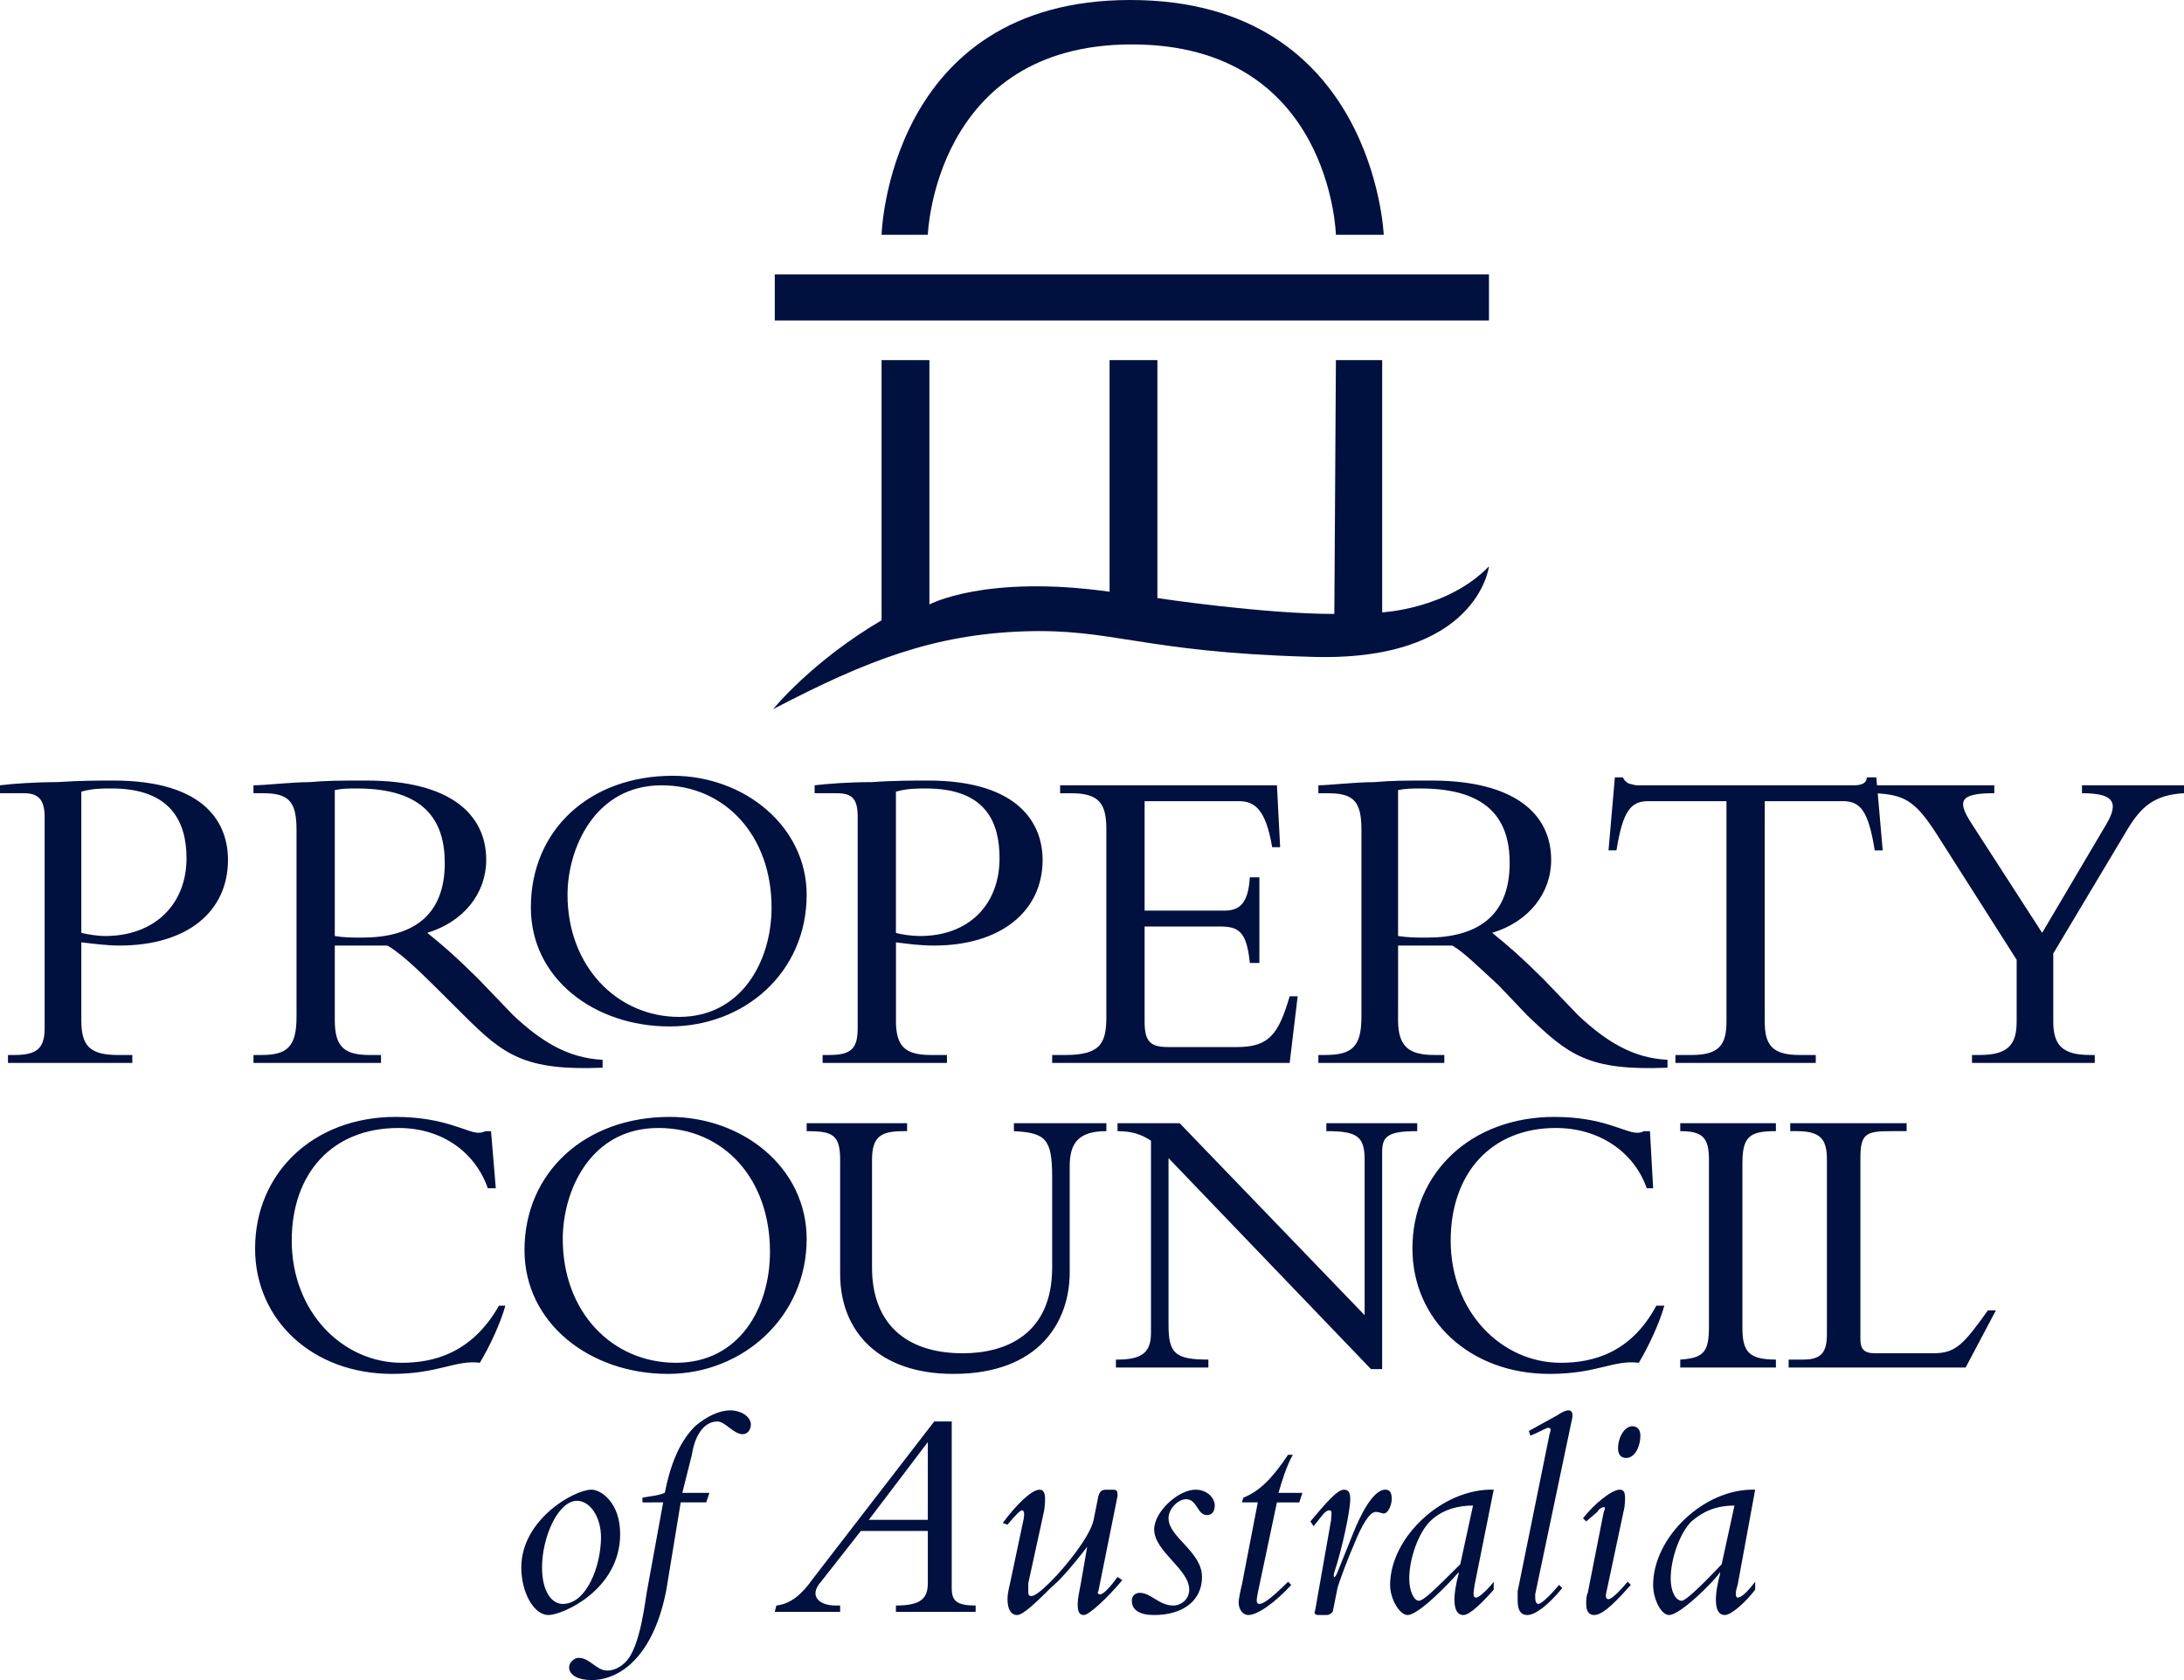 <svg width="104" height="80" viewBox="0 0 104 80" fill="none" xmlns="http://www.w3.org/2000/svg">
<g id="Group 9402">
<path id="Vector" fill-rule="evenodd" clip-rule="evenodd" d="M3.872 48.574C3.872 49.782 4.252 50.236 5.619 50.236H6.301V50.613H0.38V50.236H0.683C1.746 50.236 2.126 49.934 2.126 48.952V38.905C2.126 38.073 1.822 37.771 1.139 37.771H0V37.393C0.607 37.318 1.67 37.242 2.734 37.242C3.796 37.167 4.783 37.167 5.39 37.167C9.869 37.167 10.856 39.282 10.856 40.944C10.856 43.436 8.882 45.024 5.694 45.024C5.087 45.024 4.555 44.948 3.872 44.872L3.872 48.574ZM3.872 44.419C4.176 44.495 4.632 44.57 5.011 44.57C7.365 44.57 8.882 43.059 8.882 40.868C8.882 39.207 8.199 37.544 5.315 37.544C4.859 37.544 4.404 37.544 3.872 37.695L3.872 44.419ZM15.942 48.574C15.942 49.858 16.398 50.236 17.613 50.236H18.143V50.613H12.071V50.236H12.45C13.665 50.236 14.12 49.858 14.12 48.422V39.51C14.12 38.149 13.74 37.771 12.525 37.771H12.07V37.394C12.601 37.394 13.892 37.243 14.727 37.243C15.637 37.168 16.093 37.168 17.46 37.168C21.407 37.168 23.153 38.754 23.153 40.944C23.153 42.53 22.09 43.89 20.345 44.419C21.104 45.024 21.787 45.627 22.774 46.61L24.444 48.348C25.734 49.557 27.025 50.388 28.695 50.464V50.841C24.975 50.991 23.989 50.236 22.091 48.348L20.648 46.913C19.738 46.007 18.978 45.326 18.447 45.024H15.942V48.574H15.942ZM15.942 44.57C16.398 44.646 16.778 44.646 17.233 44.646C19.586 44.646 21.18 43.663 21.18 41.096C21.18 39.131 20.27 37.545 17.005 37.545C16.55 37.545 16.322 37.545 15.942 37.621V44.57Z" fill="#00103F"/>
<path id="Vector_2" fill-rule="evenodd" clip-rule="evenodd" d="M31.884 48.876C28.316 48.876 25.279 46.61 25.279 43.211C25.279 39.51 28.088 36.94 32.035 36.94C35.452 36.94 38.412 39.358 38.412 42.605C38.412 46.308 35.452 48.876 31.884 48.876ZM31.504 37.394C28.316 37.394 27.025 40.415 27.025 42.605C27.025 46.006 29.379 48.422 32.339 48.422C35.299 48.422 36.741 45.778 36.741 43.211C36.742 39.812 34.541 37.394 31.504 37.394ZM42.663 48.574C42.663 49.783 43.043 50.236 44.334 50.236H45.093V50.613H39.172V50.236H39.476C40.538 50.236 40.842 49.934 40.842 48.952V38.905C40.842 38.073 40.614 37.771 39.855 37.771H38.792V37.394C39.4 37.318 40.462 37.242 41.525 37.242C42.513 37.167 43.575 37.167 44.182 37.167C48.585 37.167 49.648 39.283 49.648 40.944C49.648 43.436 47.599 45.024 44.486 45.024C43.803 45.024 43.271 44.948 42.665 44.873V48.574H42.663ZM42.663 44.419C42.891 44.495 43.422 44.571 43.802 44.571C46.156 44.571 47.597 43.059 47.597 40.868C47.597 39.207 46.99 37.545 44.105 37.545C43.65 37.545 43.195 37.545 42.663 37.696V44.419ZM59.971 45.855H59.516C59.364 44.343 58.984 44.117 58.073 44.117H54.505V48.65C54.505 49.633 54.809 49.858 55.644 49.858H58.908C60.427 49.858 60.882 49.253 61.413 47.441H61.793L61.413 50.613H50.103V50.236H50.71C52.38 50.236 52.684 49.707 52.684 48.422V39.51C52.684 38.301 52.38 37.772 51.014 37.772H50.482V37.394H60.807L60.959 40.342H60.579C60.275 38.528 59.743 38.149 58.984 38.149H54.505V43.361H58.302C59.06 43.361 59.44 42.984 59.516 41.775H59.971V45.855ZM66.575 48.574C66.575 49.858 67.107 50.236 68.322 50.236H68.777V50.613H62.78V50.236H63.084C64.374 50.236 64.83 49.858 64.83 48.422V39.51C64.83 38.149 64.451 37.772 63.236 37.772H62.78V37.394C63.236 37.394 64.526 37.243 65.437 37.243C66.348 37.168 66.729 37.168 68.17 37.168C72.117 37.168 73.865 38.754 73.865 40.945C73.865 42.531 72.801 43.891 71.056 44.419C71.814 45.025 72.499 45.628 73.485 46.61L75.155 48.348C76.445 49.558 77.736 50.388 79.405 50.464V50.842C75.61 50.992 74.7 50.236 72.725 48.348L71.359 46.914C70.371 46.007 69.689 45.327 69.157 45.025H66.576L66.575 48.574ZM66.575 44.571C67.107 44.646 67.41 44.646 67.942 44.646C70.296 44.646 71.889 43.664 71.889 41.096C71.889 39.131 70.978 37.545 67.639 37.545C67.259 37.545 66.955 37.545 66.575 37.621V44.571ZM84.035 48.65C84.035 49.783 84.415 50.236 85.705 50.236H86.465V50.613H79.783V50.236H80.543C81.834 50.236 82.213 49.783 82.213 48.65V38.149H78.493C77.658 38.149 77.278 38.603 76.975 40.491H76.596L76.899 37.016H77.278C77.338 37.151 77.446 37.259 77.582 37.319C77.658 37.319 77.811 37.394 77.961 37.394H88.286C88.59 37.394 88.894 37.319 88.894 37.017H89.349L89.653 40.492H89.273C88.97 38.604 88.59 38.149 87.754 38.149H84.035V48.65Z" fill="#00103F"/>
<path id="Vector_3" fill-rule="evenodd" clip-rule="evenodd" d="M100.28 39.282C100.964 38.148 100.584 37.771 99.142 37.771V37.394H104V37.771C102.557 37.847 101.951 38.452 101.343 39.432L97.775 45.401V48.649C97.775 49.782 98.231 50.235 99.522 50.235H99.75V50.613H93.905V50.235H94.284C95.651 50.235 96.031 49.706 96.031 48.649V45.702L92.234 39.735C91.172 38.072 90.641 37.846 89.274 37.77V37.393H94.967V37.77C93.298 37.77 93.221 38.148 93.829 39.13L97.245 44.419L100.28 39.282ZM23.23 56.582C22.623 54.844 21.028 53.711 18.979 53.711C15.79 53.711 13.892 55.902 13.892 59.075C13.892 62.475 16.322 64.892 19.13 64.892C20.648 64.892 22.471 64.439 23.761 62.172H24.065C23.837 63.003 23.306 64.137 22.85 64.892C21.712 64.741 20.876 65.421 18.675 65.421C14.879 65.421 12.147 62.852 12.147 59.453C12.147 55.828 14.955 53.184 18.828 53.184C21.18 53.184 22.243 53.939 22.775 53.939C23.003 53.939 23.078 53.863 23.154 53.863H23.382L23.61 56.583L23.23 56.582ZM31.808 65.421C28.087 65.421 24.976 63.003 24.976 59.528C24.976 55.827 27.859 53.184 31.884 53.184C35.375 53.184 38.412 55.6 38.412 58.999C38.412 62.701 35.376 65.421 31.808 65.421ZM31.352 53.711C28.088 53.711 26.798 56.734 26.798 58.999C26.798 62.475 29.151 64.892 32.187 64.892C35.224 64.892 36.666 62.248 36.666 59.604C36.666 56.129 34.465 53.711 31.352 53.711ZM52.684 53.485V53.862C51.394 53.862 50.938 54.391 50.938 55.524V60.586C50.938 62.928 49.495 65.421 45.396 65.421C41.829 65.421 40.007 63.382 40.007 60.662V55.223C40.007 54.014 39.627 53.862 38.412 53.862V53.485H43.195V53.862H43.043C41.98 53.862 41.525 54.089 41.525 55.223V60.359C41.525 62.929 43.043 64.439 45.852 64.439C47.901 64.439 50.103 63.532 50.103 60.359V56.053C50.103 54.24 49.8 53.939 48.281 53.862V53.485H52.684ZM65.285 65.193L55.644 55.146V63.079C55.644 64.439 55.948 64.74 57.542 64.74V65.119H53.139V64.74H53.215C54.429 64.74 54.809 64.362 54.809 63.456V54.316C54.353 54.014 53.898 53.862 53.215 53.862V53.485H56.176L64.983 62.625V55.223C64.983 54.089 64.603 53.862 63.16 53.862V53.485H67.487V53.862C66.12 53.862 65.817 54.089 65.817 54.845V65.194L65.285 65.193ZM78.417 56.582C77.811 54.844 76.141 53.711 74.091 53.711C70.978 53.711 69.08 55.902 69.08 59.075C69.08 62.475 71.51 64.892 74.319 64.892C75.836 64.892 77.659 64.439 78.873 62.172H79.253C79.025 63.003 78.493 64.137 78.038 64.892C76.824 64.741 76.065 65.421 73.787 65.421C69.991 65.421 67.259 62.852 67.259 59.453C67.259 55.828 70.067 53.184 74.014 53.184C76.368 53.184 77.355 53.939 77.961 53.939C78.19 53.939 78.266 53.863 78.266 53.863H78.569L78.721 56.583L78.417 56.582ZM84.567 65.119H80.012V64.74C81.15 64.666 81.379 64.362 81.379 63.154V55.222C81.379 54.164 81.074 53.862 80.012 53.862V53.484H84.567V53.862C83.352 53.862 82.972 54.088 82.972 55.372V63.229C82.972 64.362 83.277 64.739 84.567 64.739V65.119ZM93.6 65.119H85.173V64.74H85.858C86.692 64.74 86.996 64.438 86.996 63.532V55.222C86.996 54.239 86.692 53.862 85.553 53.862H85.249V53.484H90.791V53.862H90.107C88.893 53.862 88.59 53.937 88.59 55.146V63.758C88.59 64.211 88.74 64.438 89.272 64.438H92.082C93.144 64.438 93.523 63.984 94.662 62.398H95.042L93.6 65.119ZM28.164 70.934C28.619 70.934 29.531 71.54 29.531 73.05C29.531 75.695 26.798 76.903 26.115 76.903C25.431 76.903 24.824 75.846 24.824 74.636C24.823 72.37 27.329 70.934 28.164 70.934ZM27.48 71.464C26.57 71.464 25.811 73.202 25.811 74.637C25.811 75.771 26.266 76.375 26.798 76.375C27.936 76.375 28.619 74.561 28.619 73.203C28.619 72.22 28.088 71.464 27.48 71.464Z" fill="#00103F"/>
<path id="Vector_4" fill-rule="evenodd" clip-rule="evenodd" d="M30.593 71.54V71.313C30.972 71.238 31.276 71.238 31.656 71.086C31.884 69.953 32.264 68.744 33.098 67.913C33.63 67.46 34.236 67.158 34.768 67.158C35.299 67.158 35.755 67.46 35.755 67.838C35.755 68.065 35.603 68.292 35.375 68.292C34.92 68.292 34.541 67.687 34.161 67.687C33.554 67.687 33.098 68.292 32.946 69.272L32.491 71.086H33.782L33.63 71.539H32.415L31.732 75.695C31.125 78.867 29.531 80 28.164 80C27.556 80 27.101 79.774 27.101 79.395C27.101 79.169 27.329 78.942 27.556 78.942C28.087 78.942 28.391 79.547 28.923 79.547C29.227 79.547 29.531 79.395 29.758 79.169C30.517 78.49 30.745 75.996 30.821 75.695L31.579 71.539L30.593 71.54ZM45.32 67.687V75.62C45.32 76.223 45.548 76.45 46.459 76.45V76.752H42.663V76.45C43.802 76.45 44.182 76.148 44.182 75.391V72.899H40.993L39.096 75.317C38.488 75.996 39.02 76.45 39.779 76.45H40.006V76.751H36.894L36.97 76.45C37.654 76.374 38.185 75.921 38.716 75.166L44.486 67.687H45.32ZM41.373 72.37H44.182V68.669L41.373 72.37ZM52.304 75.771C52.228 75.846 52.304 75.921 52.38 75.921C52.531 75.921 52.836 75.619 53.215 75.09L53.443 75.241C52.76 76.072 51.848 76.903 51.621 76.903C51.393 76.903 51.318 76.751 51.318 76.374C51.318 76.148 51.394 75.77 51.469 75.391L51.772 73.653C51.014 74.636 50.406 75.316 50.103 75.543C49.419 76.222 48.736 76.903 48.433 76.903C48.129 76.903 47.977 76.601 47.977 76.148C47.977 75.846 48.053 75.619 48.129 75.241L48.737 72.37C48.813 71.993 48.737 71.917 48.661 71.917C48.585 71.917 48.357 72.145 47.977 72.598L47.75 72.522C48.357 71.692 49.117 70.935 49.496 70.935C49.8 70.935 49.8 71.314 49.724 71.918L48.965 75.393V75.696C48.965 75.922 48.965 75.998 49.117 75.998C49.268 75.998 49.572 75.771 50.028 75.318C50.786 74.562 51.925 73.127 52.077 72.371L52.304 71.238C52.38 71.011 52.457 70.935 52.684 70.935H52.987C53.216 70.935 53.216 71.011 53.216 71.238L52.304 75.771ZM54.961 72.823C54.961 71.993 56.099 70.934 56.936 70.934C57.466 70.934 57.845 71.313 57.845 71.691C57.845 71.993 57.694 72.144 57.466 72.144C57.012 72.144 57.012 71.388 56.48 71.388C56.099 71.388 55.644 71.841 55.644 72.294C55.644 73.202 57.238 73.881 57.238 75.089C57.238 76.222 56.328 76.903 54.961 76.903C54.278 76.903 53.897 76.675 53.897 76.222C53.897 75.996 54.049 75.846 54.278 75.846C54.808 75.846 55.188 76.45 55.871 76.45C56.251 76.45 56.63 76.148 56.63 75.695C56.631 74.713 54.961 73.882 54.961 72.823ZM61.87 71.54H60.806L59.895 75.846C59.819 76.223 59.819 76.374 59.971 76.374C60.199 76.374 60.654 75.996 61.338 75.317L61.489 75.468C60.73 76.298 59.895 76.903 59.44 76.903C59.211 76.903 58.984 76.675 58.984 76.298C58.984 76.148 59.06 75.77 59.136 75.468L59.895 71.539H59.136L59.211 71.313C59.971 71.01 60.579 70.406 61.337 69.272H61.565C61.261 69.801 61.033 70.556 60.882 71.086H62.02L61.87 71.54ZM62.4 72.446C63.16 71.54 63.69 70.934 63.995 70.934C64.222 70.934 64.298 71.086 64.298 71.388C64.298 71.916 63.919 73.73 63.54 74.864C63.464 75.09 63.54 75.241 63.69 74.864L64.45 72.975C64.754 72.22 65.361 70.934 65.968 70.934C66.197 70.934 66.273 71.086 66.273 71.388C66.273 71.615 66.121 72.068 65.892 72.068C65.817 72.068 65.665 71.993 65.513 71.993C65.209 71.993 64.83 72.672 64.525 73.429C64.222 74.108 63.766 75.318 63.69 75.62L63.463 76.752C63.387 76.828 63.311 76.903 63.16 76.903H62.779C62.628 76.903 62.552 76.828 62.628 76.676L63.387 72.37C63.387 72.144 63.463 71.917 63.311 71.917C63.084 71.917 62.932 72.22 62.552 72.672L62.4 72.446ZM70.22 75.469C70.144 75.921 70.144 76.073 70.296 76.073C70.446 76.073 70.903 75.62 71.13 75.318V75.695C70.599 76.299 69.991 76.903 69.688 76.903C69.08 76.903 69.232 75.771 69.459 74.94V74.864C69.08 75.318 67.562 76.903 67.031 76.903C66.651 76.903 66.196 76.148 66.196 75.469C66.196 73.202 68.7 70.86 71.13 70.934L70.22 75.469ZM70.144 71.691C69.233 71.691 68.549 71.993 68.095 72.446C67.563 72.975 67.107 74.184 67.107 75.166C67.107 75.771 67.335 76.223 67.563 76.223C67.79 76.223 68.322 75.695 69.536 74.486L70.144 71.691ZM74.394 75.619C73.711 76.45 73.104 76.903 72.725 76.903C72.421 76.903 72.269 76.675 72.269 76.222V75.77L73.788 68.292C73.864 68.064 73.864 67.989 73.712 67.989C73.636 67.989 73.409 68.14 72.877 68.366L72.801 68.14L74.168 67.385C74.395 67.233 74.547 67.157 74.7 67.157C74.85 67.157 74.927 67.308 74.85 67.61L73.104 75.92C73.104 76.148 73.104 76.373 73.256 76.373C73.408 76.373 73.864 75.92 74.243 75.468L74.394 75.619ZM75.381 72.295C75.912 71.615 76.748 70.934 77.127 70.934C77.356 70.934 77.432 71.086 77.356 71.766L76.521 75.695C76.445 75.996 76.445 76.148 76.597 76.148C76.748 76.148 77.127 75.77 77.507 75.317L77.659 75.468C77.05 76.148 76.368 76.903 75.912 76.903C75.685 76.903 75.533 76.751 75.533 76.374C75.533 76.223 75.533 75.996 75.609 75.846L76.368 71.993C76.444 71.841 76.444 71.766 76.368 71.766C76.292 71.766 76.14 71.841 76.064 71.993L75.533 72.446L75.381 72.295ZM77.735 67.913C77.962 67.913 78.114 68.064 78.114 68.366C78.114 68.819 77.885 69.424 77.431 69.424C77.203 69.424 77.05 69.273 77.05 68.971C77.05 68.442 77.355 67.913 77.735 67.913ZM82.745 75.469C82.593 75.921 82.669 76.073 82.745 76.073C82.972 76.073 83.352 75.62 83.58 75.318V75.695C83.124 76.299 82.44 76.903 82.137 76.903C81.529 76.903 81.682 75.771 81.91 74.94V74.864C81.605 75.318 80.011 76.903 79.48 76.903C79.101 76.903 78.721 76.148 78.721 75.469C78.721 73.202 81.15 70.86 83.58 70.934L82.745 75.469ZM82.593 71.691C81.682 71.691 81.074 71.993 80.544 72.446C80.013 72.975 79.557 74.184 79.557 75.166C79.557 75.771 79.784 76.223 80.088 76.223C80.239 76.223 80.847 75.695 81.985 74.486L82.593 71.691ZM36.818 33.767C36.818 33.767 38.64 31.501 41.98 29.537V17.148H44.258V28.782C44.258 28.782 46.914 27.346 52.837 28.177V17.148H55.114V28.479C55.114 28.479 60.123 29.234 63.54 29.234L63.615 17.147H65.818V29.159C65.818 29.159 68.93 29.007 70.903 26.968C70.903 26.968 70.372 31.576 62.325 31.273C54.354 31.046 52.988 29.914 48.737 30.064C44.485 30.217 41.297 31.426 36.818 33.767ZM36.894 13.069H70.903V15.259H36.894V13.069ZM44.182 11.18H41.98C41.98 11.18 42.284 0 53.822 0C65.437 0 65.892 11.18 65.892 11.18H63.614C63.614 11.18 63.387 2.115 53.898 2.115C44.485 2.115 44.182 11.18 44.182 11.18Z" fill="#00103F"/>
</g>
</svg>
